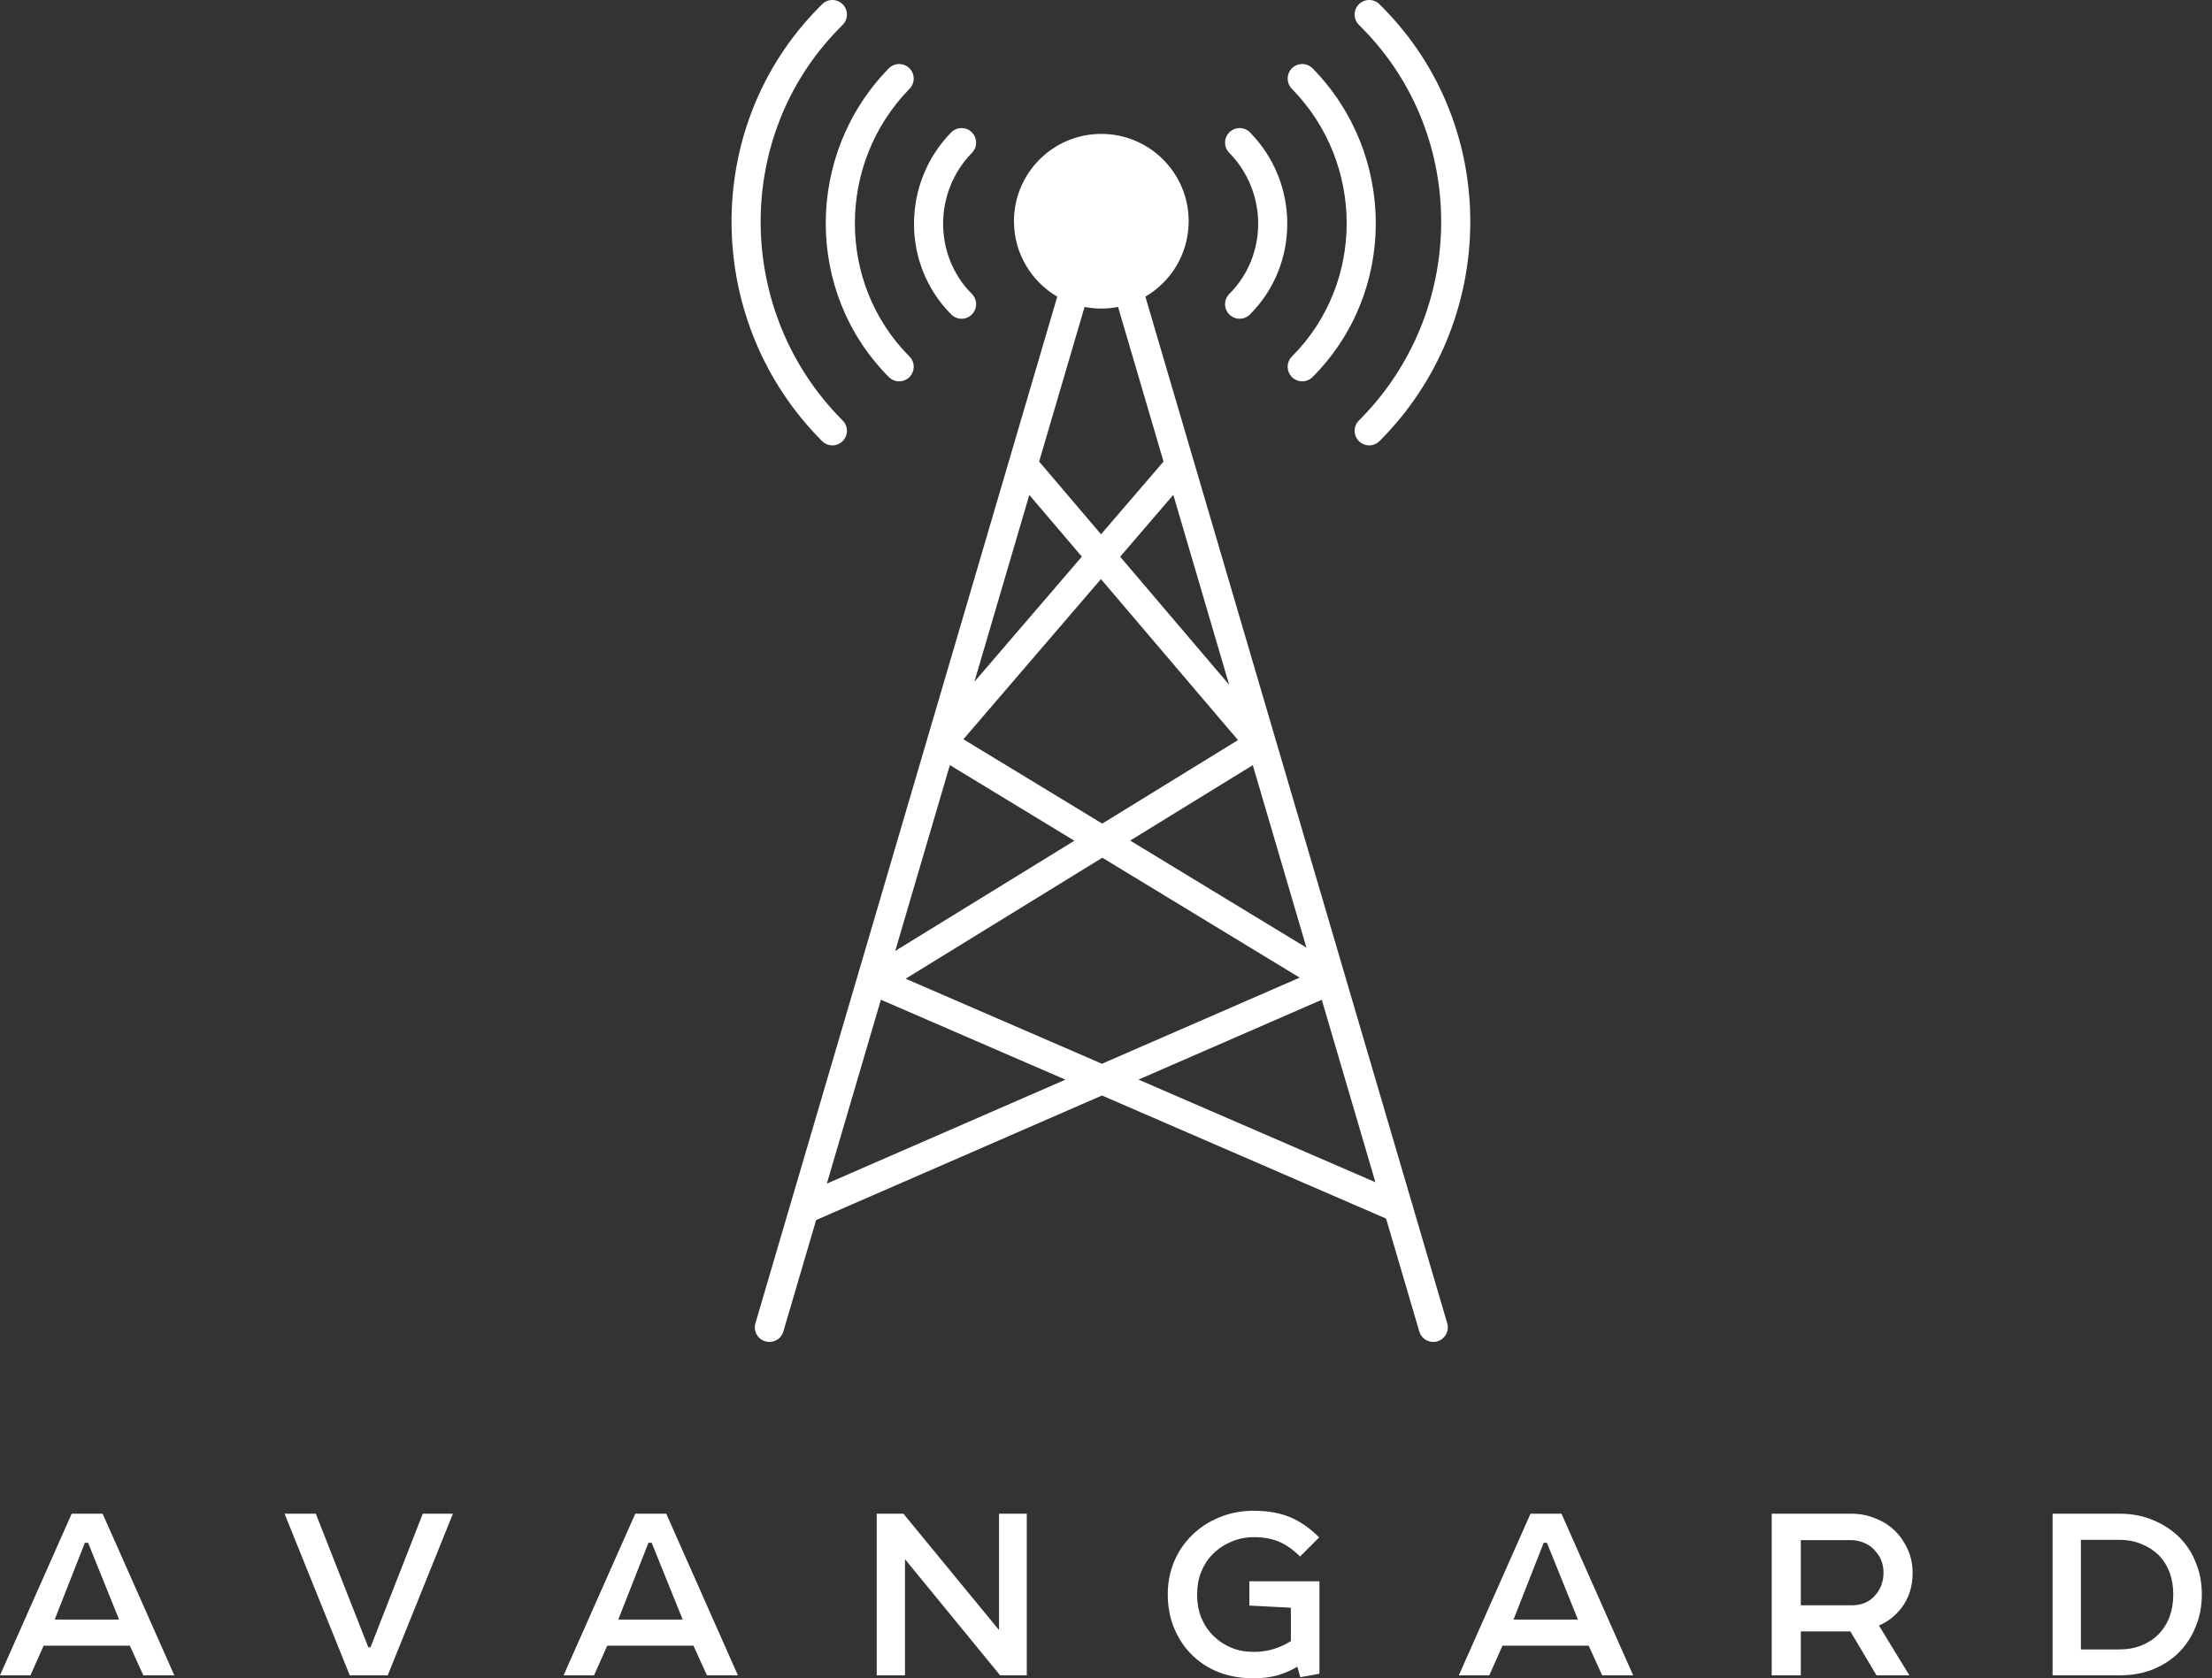 <?xml version="1.0" encoding="UTF-8"?> <svg xmlns="http://www.w3.org/2000/svg" width="112" height="85" viewBox="0 0 112 85" fill="none"><rect x="0" y="0" width="112" height="85" fill="#333333" stroke="none"/><path fill-rule="evenodd" clip-rule="evenodd" d="M41.62 0.221C41.905 -0.07 42.371 -0.074 42.662 0.211C42.953 0.496 42.957 0.963 42.672 1.253L42.474 1.455C37.098 6.934 37.228 15.854 42.667 21.298C42.955 21.586 42.955 22.053 42.667 22.341C42.379 22.628 41.912 22.628 41.624 22.34C35.628 16.338 35.466 6.492 41.422 0.422L41.62 0.221ZM68.809 0.212C69.1 -0.074 69.566 -0.07 69.852 0.22L70.05 0.421C76.024 6.492 75.862 16.338 69.847 22.341C69.559 22.629 69.092 22.628 68.805 22.34C68.517 22.052 68.518 21.585 68.806 21.297C74.261 15.854 74.392 6.935 68.999 1.456L68.801 1.254C68.516 0.964 68.519 0.497 68.809 0.212ZM46.042 3.454C46.333 3.738 46.338 4.205 46.053 4.496C42.376 8.256 42.35 14.342 46.049 18.056C46.336 18.344 46.335 18.811 46.047 19.098C45.758 19.386 45.291 19.384 45.004 19.096C40.724 14.798 40.77 7.789 44.999 3.465C45.284 3.174 45.751 3.169 46.042 3.454ZM65.419 3.454C65.71 3.169 66.177 3.174 66.462 3.464C70.704 7.788 70.75 14.799 66.457 19.097C66.17 19.385 65.703 19.385 65.415 19.097C65.127 18.81 65.126 18.343 65.414 18.055C69.124 14.341 69.098 8.256 65.41 4.497C65.124 4.206 65.129 3.739 65.419 3.454ZM62.249 6.698C62.54 6.413 63.007 6.417 63.292 6.707C65.794 9.255 65.824 13.39 63.287 15.927C62.999 16.215 62.533 16.215 62.245 15.927C61.957 15.64 61.957 15.173 62.245 14.885C64.198 12.932 64.187 9.723 62.24 7.74C61.955 7.45 61.959 6.983 62.249 6.698ZM49.203 6.697C49.493 6.982 49.498 7.449 49.213 7.74C47.272 9.723 47.261 12.933 49.209 14.886C49.496 15.174 49.495 15.641 49.207 15.928C48.919 16.216 48.452 16.215 48.165 15.927C45.635 13.39 45.666 9.256 48.16 6.708C48.445 6.417 48.912 6.412 49.203 6.697ZM57.994 15.024C59.305 14.257 60.186 12.834 60.186 11.204C60.186 8.762 58.206 6.782 55.763 6.782C53.321 6.782 51.34 8.762 51.34 11.204C51.34 12.834 52.221 14.257 53.532 15.024L43.453 49.317L43.239 50.042L38.249 67.019C38.135 67.41 38.358 67.819 38.749 67.934C39.139 68.049 39.549 67.826 39.664 67.435L41.323 61.791L55.796 55.484L70.182 61.718L71.863 67.435C71.978 67.826 72.387 68.049 72.778 67.934C73.168 67.819 73.392 67.41 73.277 67.019L71.53 61.076C71.52 61.008 71.501 60.941 71.472 60.878L57.994 15.024ZM56.611 15.546C56.337 15.599 56.053 15.627 55.763 15.627C55.473 15.627 55.19 15.599 54.915 15.546L52.614 23.377C52.622 23.386 52.631 23.396 52.639 23.405L55.749 27.06L58.89 23.403C58.897 23.394 58.905 23.386 58.913 23.377L56.611 15.546ZM59.408 25.062L56.717 28.197L62.236 34.682L59.408 25.062ZM62.683 37.483L55.744 29.329L48.779 37.441L55.809 41.713L62.683 37.483ZM54.398 42.581L48.095 38.75L45.328 48.162L54.398 42.581ZM44.602 50.633L41.865 59.946L53.946 54.682L44.602 50.633ZM57.645 54.678L69.641 59.877L66.925 50.635L57.645 54.678ZM66.149 47.996L57.224 42.573L63.432 38.753L66.149 47.996ZM65.807 49.514L55.814 43.441L45.855 49.569L55.794 53.876L65.807 49.514ZM49.336 34.529L52.117 25.067L54.777 28.192L49.336 34.529Z" fill="white"></path><path d="M107.339 76.665C107.966 76.665 108.539 76.779 109.057 77.006C109.576 77.224 110.026 77.529 110.408 77.92C110.753 78.284 111.017 78.707 111.199 79.189C111.39 79.662 111.485 80.184 111.485 80.757C111.485 81.358 111.376 81.912 111.158 82.422C110.949 82.931 110.653 83.372 110.271 83.745C109.908 84.09 109.476 84.363 108.975 84.563C108.475 84.754 107.93 84.85 107.339 84.85H103.928V76.665H107.339ZM105.361 77.988V83.54H107.284C107.711 83.54 108.093 83.472 108.43 83.336C108.766 83.199 109.053 83.013 109.289 82.776C109.789 82.258 110.039 81.585 110.039 80.757C110.039 79.939 109.794 79.275 109.303 78.766C109.066 78.529 108.78 78.343 108.443 78.207C108.107 78.061 107.72 77.988 107.284 77.988H105.361Z" fill="white"></path><path d="M96.841 79.666C96.841 80.366 96.645 80.967 96.254 81.467C96.109 81.649 95.945 81.812 95.763 81.958C95.581 82.103 95.372 82.226 95.136 82.326C95.381 82.726 95.636 83.145 95.9 83.581C96.172 84.018 96.431 84.441 96.677 84.85H95.013L93.69 82.626H91.18V84.85H89.706V76.665H93.744C94.172 76.665 94.572 76.742 94.945 76.897C95.327 77.042 95.663 77.256 95.954 77.538C96.227 77.811 96.441 78.125 96.595 78.479C96.759 78.834 96.841 79.23 96.841 79.666ZM91.18 81.303H93.772C94.008 81.303 94.226 81.262 94.426 81.18C94.635 81.089 94.804 80.967 94.931 80.812C95.076 80.657 95.186 80.48 95.258 80.28C95.331 80.08 95.368 79.875 95.368 79.666C95.368 79.221 95.231 78.852 94.958 78.561C94.822 78.388 94.64 78.252 94.413 78.152C94.194 78.052 93.958 78.002 93.703 78.002H91.18V81.303Z" fill="white"></path><path d="M79.062 76.665L82.691 84.85H81.122L80.44 83.349H76.075L75.407 84.85H73.865L77.494 76.665H79.062ZM76.634 82.026H79.895L78.326 78.138H78.162L76.634 82.026Z" fill="white"></path><path d="M66.807 84.768L65.838 84.945L65.688 84.413C65.37 84.604 65.033 84.75 64.679 84.85C64.324 84.95 63.919 85 63.465 85C62.746 85 62.1 84.872 61.528 84.618C60.964 84.363 60.491 84.008 60.109 83.554C59.809 83.199 59.568 82.781 59.386 82.299C59.213 81.817 59.127 81.298 59.127 80.744C59.127 80.153 59.236 79.598 59.454 79.079C59.672 78.561 59.982 78.111 60.382 77.729C60.773 77.347 61.232 77.051 61.76 76.842C62.287 76.624 62.864 76.515 63.492 76.515C64.174 76.515 64.774 76.62 65.293 76.829C65.811 77.038 66.311 77.383 66.793 77.865L65.825 78.834C65.47 78.479 65.115 78.229 64.761 78.084C64.406 77.929 63.983 77.852 63.492 77.852C63.083 77.852 62.701 77.929 62.346 78.084C61.991 78.229 61.678 78.438 61.405 78.711C61.159 78.957 60.964 79.257 60.818 79.612C60.682 79.957 60.614 80.334 60.614 80.744C60.614 81.189 60.686 81.594 60.832 81.958C60.986 82.312 61.196 82.617 61.459 82.872C61.723 83.126 62.023 83.322 62.36 83.458C62.696 83.595 63.065 83.663 63.465 83.663C63.847 83.663 64.192 83.613 64.501 83.513C64.82 83.413 65.106 83.281 65.361 83.117V81.426L63.26 81.317V80.089H66.807V84.768Z" fill="white"></path><path d="M51.989 76.665V84.85H50.639L45.823 78.97V84.85H44.391V76.665H45.742L50.584 82.558V76.665H51.989Z" fill="white"></path><path d="M33.734 76.665L37.362 84.85H35.794L35.111 83.349H30.746L30.078 84.85H28.536L32.165 76.665H33.734ZM31.305 82.026H34.566L32.997 78.138H32.833L31.305 82.026Z" fill="white"></path><path d="M17.709 84.85L14.408 76.665H15.99L18.65 83.431H18.759L21.406 76.665H22.933L19.632 84.85H17.709Z" fill="white"></path><path d="M5.197 76.665L8.826 84.85H7.257L6.575 83.349H2.21L1.541 84.85H1.52588e-05L3.629 76.665H5.197ZM2.769 82.026H6.029L4.461 78.138H4.297L2.769 82.026Z" fill="white"></path></svg> 